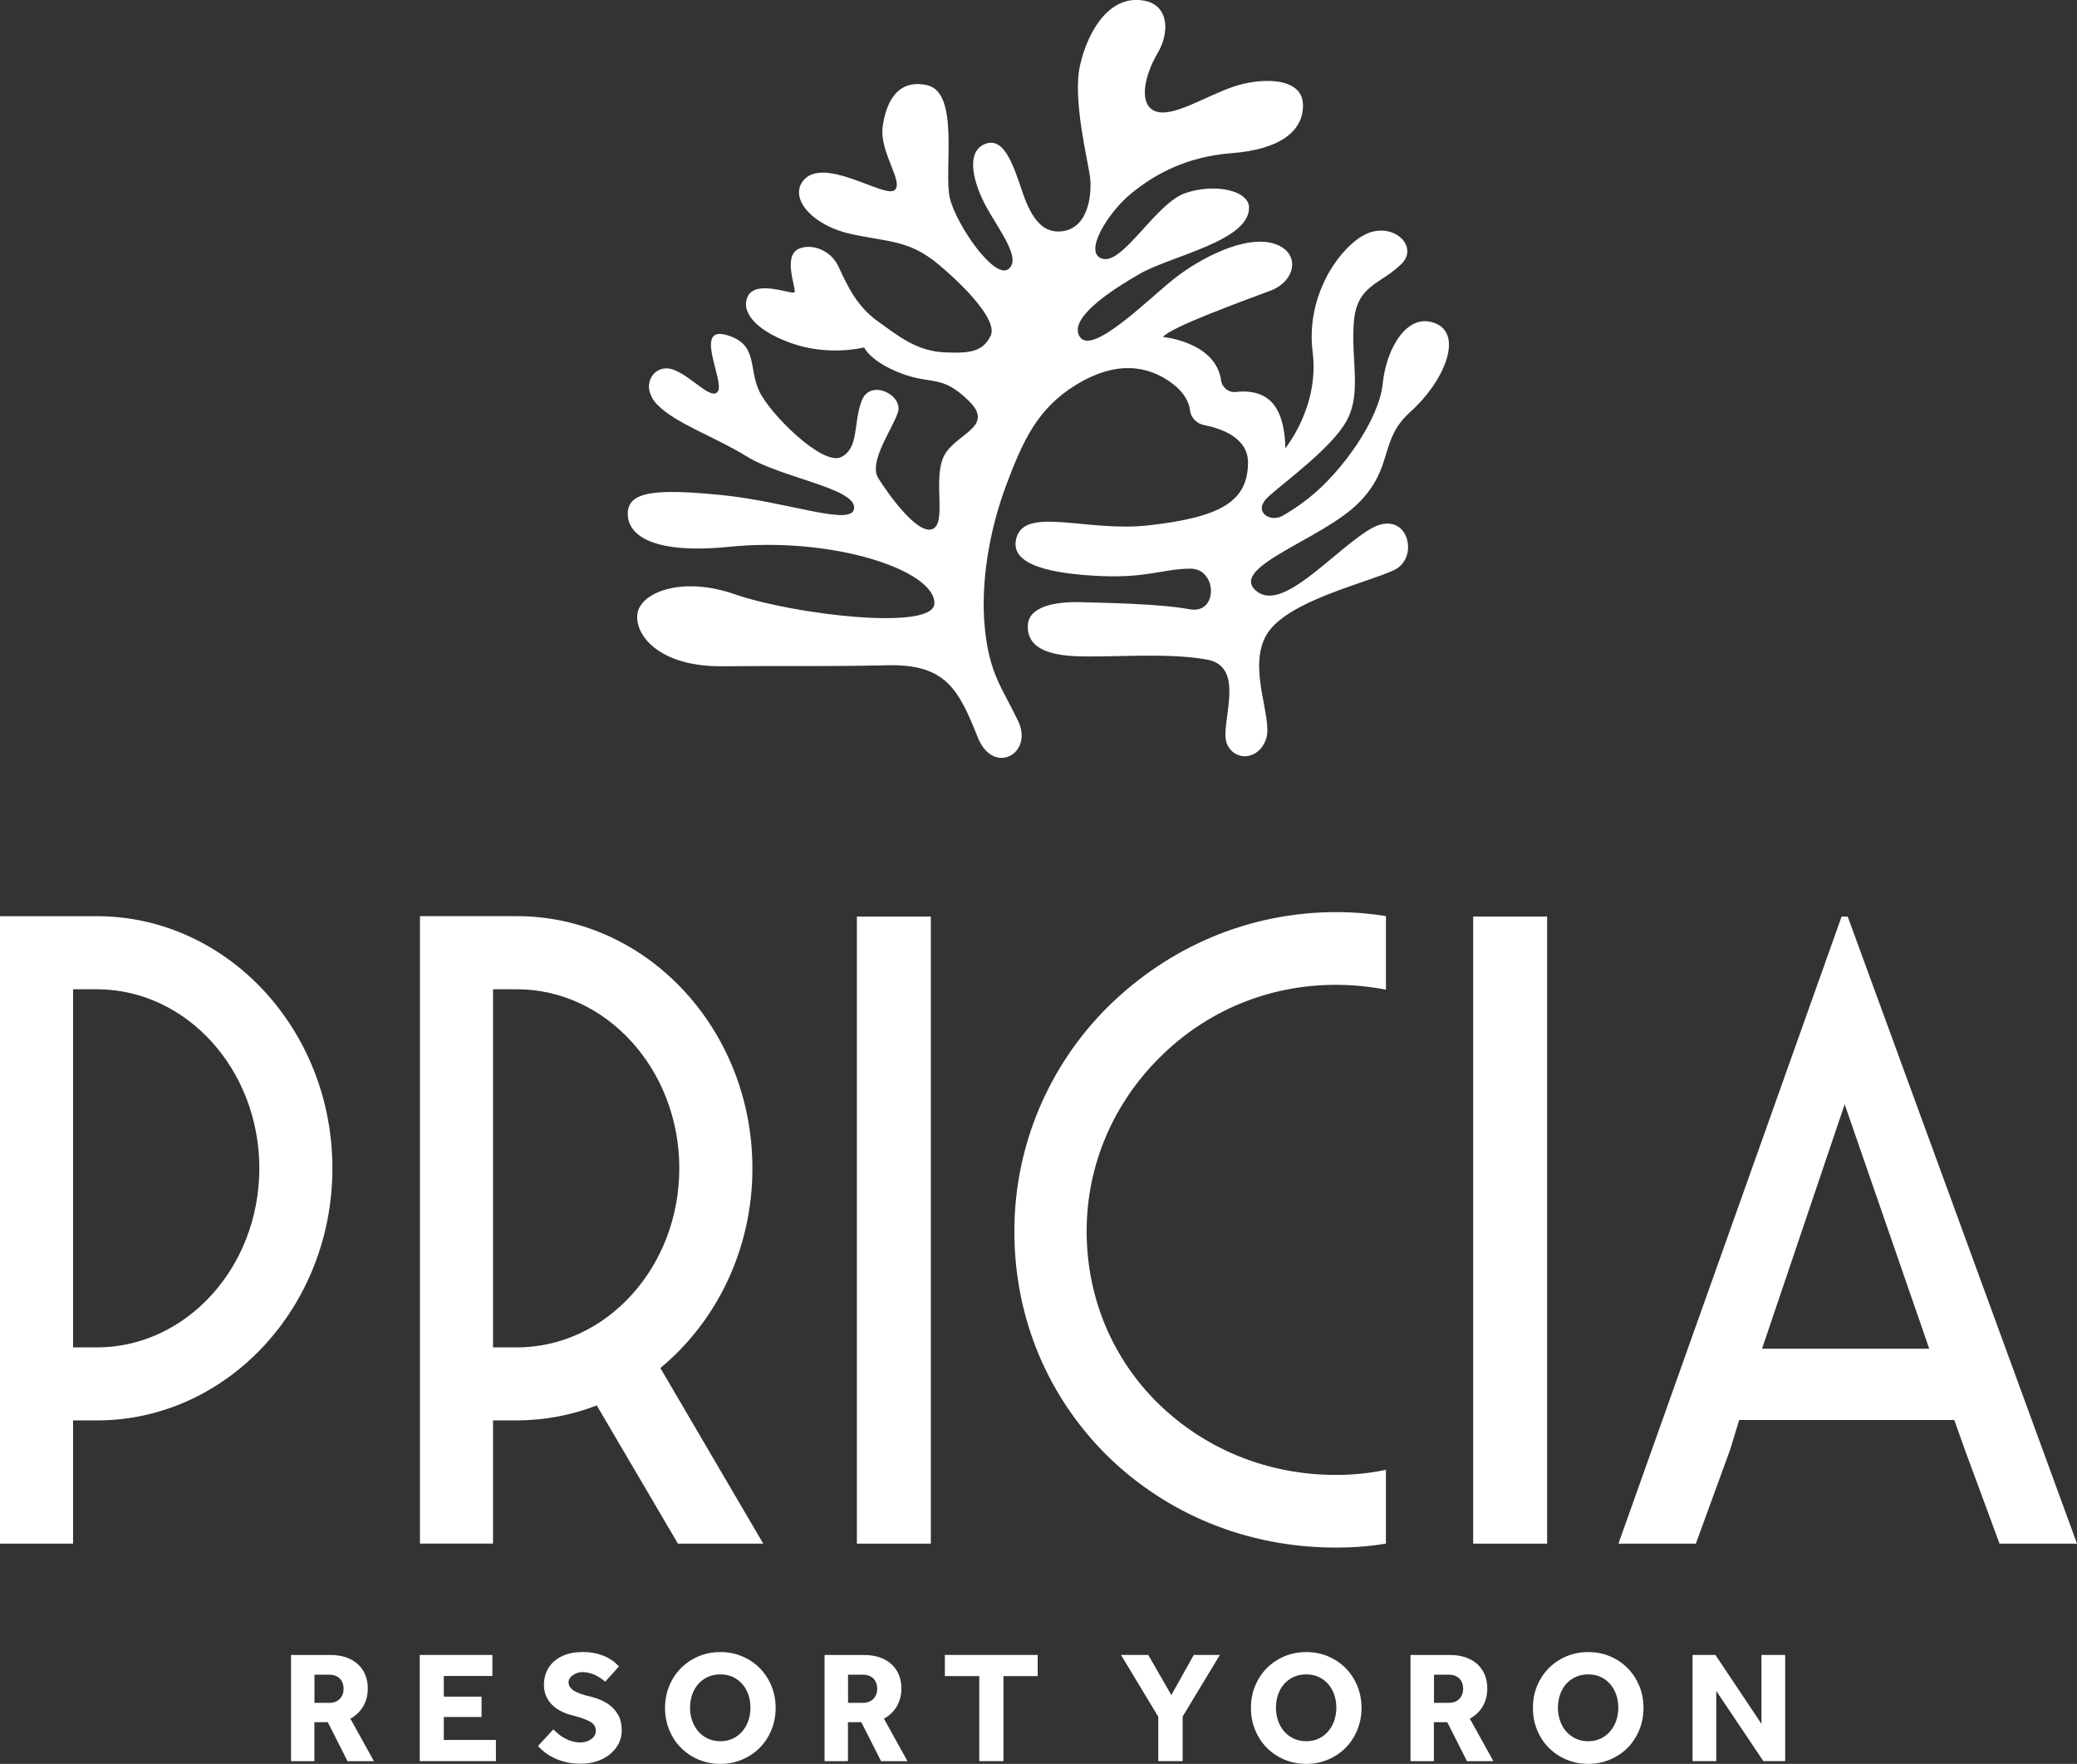 <?xml version="1.0" encoding="utf-8"?>
<!-- Generator: Adobe Illustrator 24.3.0, SVG Export Plug-In . SVG Version: 6.00 Build 0)  -->
<svg version="1.1" id="レイヤー_1" xmlns="http://www.w3.org/2000/svg" xmlns:xlink="http://www.w3.org/1999/xlink" x="0px"
	 y="0px" viewBox="0 0 500 424.57" style="enable-background:new 0 0 500 424.57;" xml:space="preserve">
<rect x="0" y="0" width="500" height="424.57" fill="#333333" stroke="none"/>
<style type="text/css">
	.st0{fill:#FFFFFF;}
</style>
<g>
	<path class="st0" d="M235.41,177.55c-4.57-11.4-7.59-17.72-21.61-17.42c-16.12,0.35-22.85,0.09-39.88,0.24
		c-16.69,0.15-21.93-8.95-20.23-13.58c1.7-4.63,11.19-7.92,23.16-3.76c14.03,4.87,47.93,8.95,48.09,2.22
		c0.19-7.88-24.18-16.18-49.51-13.63c-17.77,1.79-24.31-2.54-24.31-7.95c0-5.4,6.62-6.09,22.58-4.51
		c15.96,1.58,31.82,7.81,31.93,3.06c0.11-4.74-17.51-7.24-25.7-12.26c-8.19-5.02-17.19-7.97-21.65-12.51
		c-4.46-4.54-0.87-9.97,3.58-8.55c4.45,1.42,9.53,7.82,11,5.23c1.47-2.59-5.84-15.69,1.94-13.52c7.78,2.17,5.31,7.89,7.96,13.52
		c2.65,5.63,15.25,18.02,19.67,15.91c4.42-2.11,2.95-8.09,4.99-13.55c2.04-5.46,10.03-1.4,8.75,2.7c-1.28,4.1-7.21,11.99-4.72,15.94
		c2.49,3.96,9.34,13.52,12.94,12.25c3.6-1.27,0.22-11.52,2.68-17.25c2.46-5.73,12.77-7.18,6.14-13.65
		c-6.62-6.46-8.81-3.75-16.28-6.61c-7.47-2.86-8.9-6.24-8.9-6.24s-8.62,2.24-17.8-1.12c-9.2-3.36-11.93-8.06-10.14-11.31
		c2.15-3.9,10.69-0.16,11.19-0.86c0.5-0.7-2.88-8.52,0.88-10.39c2.69-1.34,7.66-0.2,9.72,4.28c2.27,4.95,4.55,9.62,9.48,13.14
		c4.93,3.52,9.25,7.13,16.05,7.45c6.8,0.32,9.24-0.47,11.04-3.93c1.81-3.45-5.41-11.27-12.46-17.19s-11.82-5.38-20.98-7.34
		c-9.17-1.96-14.77-8.23-11.91-12.51c4.52-6.78,19.61,3.79,22.17,1.98c2.56-1.81-3.64-9.11-2.78-15.37
		c0.86-6.25,3.82-11.49,10.71-9.95c7.94,1.78,3.91,20.87,5.47,27.23c1.56,6.36,10.57,19.42,14,17.08c3.43-2.34-2.1-9.34-5.17-14.91
		c-3.07-5.57-5.24-13.26-0.4-15.24c4.84-1.98,7.08,5.92,9.16,11.92s4.78,9.62,9.36,9.09c6.58-0.77,7.22-9.23,6.81-12.88
		c-0.41-3.65-4.31-18.82-2.43-27.08c1.88-8.25,7.12-17.24,15.63-15.52c5.72,1.16,5.99,7.58,3.08,12.53
		c-3.41,5.81-4.62,12.56-0.52,14.07c4.1,1.5,11.72-3.46,18.41-5.82c6.68-2.36,16.82-2.58,17.06,4.08
		c0.24,6.66-5.82,10.94-17.06,11.8c-11.24,0.86-18.82,5.26-24.28,9.71c-5.49,4.48-11.8,14.42-6.86,15.73
		c4.95,1.31,12.85-13.44,19.91-15.83c7.06-2.39,15.33-0.68,15.32,3.56c-0.02,8.02-18.83,11.55-26.39,15.92
		c-7.01,4.05-17.27,10.77-14.33,15.16c2.95,4.4,15.93-8.56,22.31-13.72c6.38-5.16,17.65-11.05,24.64-8.67
		c6.25,2.13,5.07,8.94-1.11,11.26c-6.18,2.32-24.19,8.83-25.84,11.13c0,0,12.7,1.17,13.98,10.44c0.24,1.74,1.84,3,3.58,2.8
		c2.5-0.3,5.81-0.11,8.27,2.12c3.84,3.47,3.6,11.44,3.6,11.44s8.25-9.98,6.6-23.11c-1.65-13.13,5.72-24.1,11.68-27.83
		c7.02-4.4,14.27,2.13,9.66,6.6c-5.17,5.02-10.72,5.02-11.43,13.99c-0.71,8.97,1.89,16.95-1.65,23.57
		c-3.54,6.62-14.95,14.79-18.92,18.42c-3.97,3.63,0.44,6.28,3.39,4.62c1.88-1.06,4.01-2.46,6.34-4.29
		c8.21-6.5,16.96-19.08,17.79-27.51c0.84-8.43,5.88-17.33,12.7-14.54c6.82,2.79,2.01,14.11-6.05,21.32
		c-7.69,6.88-3.81,13.19-12.45,21.9c-8.63,8.71-31,15.33-24.85,21.01c6.15,5.68,17.93-8.58,27.23-14.47
		c9.3-5.89,12.64,6.54,6.2,9.61c-6.44,3.07-25.89,7.44-30.69,15.5c-4.8,8.06,1.55,20.05-0.16,25.16c-1.71,5.12-7.57,5.56-9.44,1.15
		c-1.87-4.41,4.91-18.39-4.68-20.22c-9.59-1.83-24.26-0.43-32.2-0.86c-7.94-0.43-11.34-3.07-11.03-7.56
		c0.31-4.49,6.91-5.58,12.52-5.43c5.61,0.16,19.38,0.37,26.38,1.71c7,1.34,6.69-9.76,0.31-9.77c-6.38-0.01-10.5,2.28-21.59,1.78
		c-11.08-0.49-22.74-2.4-20.26-9.53c2.48-7.13,17-1.06,31.55-2.66c17.71-1.96,23.96-5.86,24.09-14.98
		c0.09-6.06-6.28-8.33-10.56-9.17c-1.78-0.35-3.2-1.75-3.41-3.56c-0.21-1.78-1.18-4.11-4.19-6.4c-6.12-4.65-13.93-5.44-23.23,0.26
		c-9.3,5.7-12.84,13.52-16.85,24.23c-4.01,10.71-6.22,23.48-5.11,34.43c1.1,10.95,4.15,14.22,7.97,22.2
		C248.92,181.48,239.11,186.77,235.41,177.55z"/>
	<g>
		<polygon class="st0" points="281.98,408 276.42,398.35 269.86,398.35 278.83,413.22 278.83,423.91 284.7,423.91 284.7,413.18 
			293.66,398.35 287.38,398.35 		"/>
		<path class="st0" d="M323.94,401.53c-1.19-1.2-2.59-2.15-4.22-2.84c-1.62-0.69-3.38-1.03-5.27-1.03c-1.89,0-3.65,0.35-5.27,1.03
			c-1.62,0.69-3.03,1.64-4.22,2.84c-1.19,1.2-2.12,2.62-2.8,4.25c-0.68,1.63-1.02,3.41-1.02,5.33c0,1.89,0.34,3.66,1.02,5.31
			c0.68,1.65,1.61,3.07,2.8,4.27c1.19,1.2,2.59,2.15,4.22,2.84c1.62,0.69,3.38,1.04,5.27,1.04c1.89,0,3.65-0.35,5.27-1.04
			c1.62-0.69,3.03-1.63,4.22-2.84c1.19-1.2,2.12-2.63,2.8-4.27c0.68-1.65,1.02-3.42,1.02-5.31c0-1.92-0.34-3.69-1.02-5.33
			C326.06,404.15,325.13,402.73,323.94,401.53z M321.2,414.14c-0.33,0.97-0.81,1.83-1.44,2.57c-0.63,0.74-1.39,1.33-2.28,1.76
			c-0.9,0.43-1.9,0.65-3.03,0.65c-1.12,0-2.14-0.22-3.05-0.65c-0.91-0.43-1.67-1.02-2.3-1.76c-0.63-0.74-1.11-1.6-1.44-2.57
			c-0.33-0.97-0.5-2.01-0.5-3.1c0-1.1,0.17-2.13,0.5-3.11c0.33-0.97,0.81-1.82,1.44-2.55c0.63-0.73,1.39-1.3,2.3-1.72
			c0.91-0.42,1.92-0.63,3.05-0.63c1.12,0,2.13,0.21,3.03,0.63c0.89,0.42,1.65,1,2.28,1.72c0.63,0.73,1.1,1.58,1.44,2.55
			c0.33,0.97,0.5,2.01,0.5,3.11C321.7,412.13,321.53,413.17,321.2,414.14z"/>
		<path class="st0" d="M356.95,410.71c0.73-1.24,1.09-2.69,1.09-4.35c0-1.1-0.18-2.13-0.56-3.1c-0.37-0.97-0.93-1.82-1.69-2.55
			c-0.75-0.73-1.69-1.3-2.82-1.72c-1.12-0.42-2.43-0.63-3.91-0.63h-9.51v25.56h5.63v-9.39h3.22l4.75,9.39h6.36l-5.67-10.23
			C355.19,412.94,356.22,411.95,356.95,410.71z M351.3,408.92c-0.61,0.64-1.46,0.96-2.53,0.96h-3.56v-6.78h3.56
			c1.07,0,1.92,0.31,2.53,0.92c0.61,0.61,0.92,1.44,0.92,2.49C352.22,407.48,351.91,408.29,351.3,408.92z"/>
		<path class="st0" d="M391.82,401.53c-1.19-1.2-2.59-2.15-4.22-2.84c-1.62-0.69-3.38-1.03-5.27-1.03c-1.89,0-3.65,0.35-5.27,1.03
			c-1.62,0.69-3.03,1.64-4.22,2.84c-1.19,1.2-2.12,2.62-2.8,4.25c-0.68,1.63-1.02,3.41-1.02,5.33c0,1.89,0.34,3.66,1.02,5.31
			c0.68,1.65,1.61,3.07,2.8,4.27c1.19,1.2,2.59,2.15,4.22,2.84c1.62,0.69,3.38,1.04,5.27,1.04c1.89,0,3.65-0.35,5.27-1.04
			c1.62-0.69,3.03-1.63,4.22-2.84c1.19-1.2,2.12-2.63,2.8-4.27c0.68-1.65,1.02-3.42,1.02-5.31c0-1.92-0.34-3.69-1.02-5.33
			C393.94,404.15,393.01,402.73,391.82,401.53z M389.08,414.14c-0.33,0.97-0.81,1.83-1.44,2.57c-0.63,0.74-1.39,1.33-2.28,1.76
			c-0.9,0.43-1.9,0.65-3.03,0.65c-1.12,0-2.14-0.22-3.05-0.65c-0.91-0.43-1.67-1.02-2.3-1.76c-0.63-0.74-1.11-1.6-1.44-2.57
			c-0.33-0.97-0.5-2.01-0.5-3.1c0-1.1,0.17-2.13,0.5-3.11c0.33-0.97,0.81-1.82,1.44-2.55c0.63-0.73,1.39-1.3,2.3-1.72
			c0.91-0.42,1.92-0.63,3.05-0.63c1.12,0,2.13,0.21,3.03,0.63c0.89,0.42,1.65,1,2.28,1.72c0.63,0.73,1.1,1.58,1.44,2.55
			c0.33,0.97,0.5,2.01,0.5,3.11C389.58,412.13,389.41,413.17,389.08,414.14z"/>
		<polygon class="st0" points="424.04,414.94 412.96,398.35 407.45,398.35 407.45,423.91 413.16,423.91 413.16,407.01 424.5,423.91 
			429.75,423.91 429.75,398.35 424.04,398.35 		"/>
		<path class="st0" d="M87.45,410.71c0.73-1.24,1.09-2.69,1.09-4.35c0-1.1-0.19-2.13-0.56-3.1c-0.37-0.97-0.93-1.82-1.69-2.55
			c-0.76-0.73-1.69-1.3-2.82-1.72c-1.12-0.42-2.43-0.63-3.91-0.63h-9.5v25.56h5.63v-9.39h3.22l4.75,9.39h6.36l-5.67-10.23
			C85.69,412.94,86.72,411.95,87.45,410.71z M81.8,408.92c-0.61,0.64-1.46,0.96-2.53,0.96H75.7v-6.78h3.56
			c1.07,0,1.92,0.31,2.53,0.92c0.61,0.61,0.92,1.44,0.92,2.49C82.72,407.48,82.41,408.29,81.8,408.92z"/>
		<polygon class="st0" points="106.84,413.29 115.92,413.29 115.92,408.39 106.84,408.39 106.84,403.41 118.53,403.41 
			118.53,398.35 101.05,398.35 101.05,423.91 119.38,423.91 119.38,418.81 106.84,418.81 		"/>
		<path class="st0" d="M147.26,410.84c-0.72-0.64-1.53-1.16-2.43-1.55c-0.91-0.4-1.83-0.71-2.78-0.94c-1.61-0.36-2.88-0.8-3.8-1.34
			c-0.92-0.54-1.38-1.24-1.38-2.11c0-0.33,0.1-0.65,0.29-0.94c0.19-0.29,0.45-0.55,0.77-0.77c0.32-0.22,0.68-0.39,1.07-0.52
			c0.4-0.13,0.8-0.19,1.21-0.19c0.61,0,1.19,0.08,1.74,0.23c0.55,0.15,1.05,0.34,1.51,0.57c0.46,0.23,0.88,0.48,1.25,0.75
			c0.37,0.27,0.7,0.52,0.98,0.75l3.33-3.68c-0.23-0.23-0.57-0.54-1.01-0.94c-0.45-0.4-1.02-0.78-1.73-1.15
			c-0.7-0.37-1.55-0.69-2.55-0.96c-1-0.27-2.15-0.4-3.45-0.4c-1.58,0-2.96,0.21-4.12,0.63c-1.16,0.42-2.13,1-2.91,1.72
			c-0.78,0.73-1.36,1.56-1.74,2.51c-0.38,0.94-0.57,1.95-0.57,3.03c0,0.97,0.17,1.85,0.5,2.64c0.33,0.79,0.8,1.49,1.4,2.11
			c0.6,0.61,1.32,1.14,2.15,1.57c0.83,0.43,1.73,0.77,2.7,1c1.99,0.51,3.45,1.03,4.37,1.55c0.92,0.52,1.38,1.26,1.38,2.2
			c0,0.43-0.11,0.82-0.32,1.17c-0.22,0.35-0.51,0.64-0.86,0.88c-0.36,0.24-0.76,0.43-1.19,0.56c-0.43,0.13-0.87,0.19-1.3,0.19
			c-0.74,0-1.44-0.1-2.09-0.29c-0.65-0.19-1.25-0.44-1.8-0.75c-0.55-0.31-1.05-0.65-1.49-1.02c-0.45-0.37-0.84-0.73-1.17-1.09
			l-3.72,4.02c0.49,0.54,1.07,1.06,1.74,1.57c0.68,0.51,1.44,0.96,2.28,1.36c0.84,0.4,1.79,0.71,2.84,0.96
			c1.05,0.24,2.21,0.36,3.49,0.36c1.38,0,2.66-0.2,3.85-0.59c1.19-0.4,2.22-0.95,3.11-1.67c0.88-0.72,1.58-1.56,2.09-2.53
			c0.51-0.97,0.77-2.03,0.77-3.18c0-1.33-0.22-2.46-0.65-3.39C148.55,412.27,147.98,411.48,147.26,410.84z"/>
		<path class="st0" d="M182.9,401.53c-1.19-1.2-2.59-2.15-4.22-2.84c-1.62-0.69-3.38-1.03-5.27-1.03c-1.89,0-3.65,0.35-5.27,1.03
			c-1.62,0.69-3.03,1.64-4.22,2.84c-1.19,1.2-2.12,2.62-2.8,4.25c-0.68,1.63-1.02,3.41-1.02,5.33c0,1.89,0.34,3.66,1.02,5.31
			c0.68,1.65,1.61,3.07,2.8,4.27c1.19,1.2,2.59,2.15,4.22,2.84c1.62,0.69,3.38,1.04,5.27,1.04c1.89,0,3.65-0.35,5.27-1.04
			c1.62-0.69,3.03-1.63,4.22-2.84c1.19-1.2,2.12-2.63,2.8-4.27c0.68-1.65,1.02-3.42,1.02-5.31c0-1.92-0.34-3.69-1.02-5.33
			C185.02,404.15,184.08,402.73,182.9,401.53z M180.16,414.14c-0.33,0.97-0.81,1.83-1.44,2.57c-0.63,0.74-1.39,1.33-2.28,1.76
			c-0.9,0.43-1.9,0.65-3.03,0.65c-1.12,0-2.14-0.22-3.05-0.65c-0.91-0.43-1.67-1.02-2.3-1.76c-0.63-0.74-1.11-1.6-1.44-2.57
			c-0.33-0.97-0.5-2.01-0.5-3.1c0-1.1,0.17-2.13,0.5-3.11c0.33-0.97,0.81-1.82,1.44-2.55c0.63-0.73,1.39-1.3,2.3-1.72
			c0.91-0.42,1.92-0.63,3.05-0.63c1.12,0,2.13,0.21,3.03,0.63c0.89,0.42,1.65,1,2.28,1.72c0.63,0.73,1.1,1.58,1.44,2.55
			c0.33,0.97,0.5,2.01,0.5,3.11C180.65,412.13,180.49,413.17,180.16,414.14z"/>
		<path class="st0" d="M215.9,410.71c0.73-1.24,1.09-2.69,1.09-4.35c0-1.1-0.18-2.13-0.56-3.1c-0.37-0.97-0.93-1.82-1.69-2.55
			c-0.75-0.73-1.69-1.3-2.82-1.72c-1.12-0.42-2.43-0.63-3.91-0.63h-9.51v25.56h5.63v-9.39h3.22l4.75,9.39h6.36l-5.67-10.23
			C214.15,412.94,215.17,411.95,215.9,410.71z M210.25,408.92c-0.61,0.64-1.46,0.96-2.53,0.96h-3.57v-6.78h3.57
			c1.07,0,1.92,0.31,2.53,0.92c0.61,0.61,0.92,1.44,0.92,2.49C211.17,407.48,210.86,408.29,210.25,408.92z"/>
		<polygon class="st0" points="227.46,403.44 235.74,403.44 235.74,423.91 241.56,423.91 241.56,403.44 249.8,403.44 249.8,398.35 
			227.46,398.35 		"/>
		<path class="st0" d="M163.2,371.56h20.54l-24.77-42.27c13.46-11.11,22.16-28.52,22.16-48.08c0-33.46-25.44-60.69-56.71-60.69
			H101.1v151.03h17.59v-29.66h5.72c6.75,0,13.23-1.28,19.25-3.6L163.2,371.56z M118.69,324.32v-86.2h5.72
			c21.57,0,39.12,19.33,39.12,43.1c0,23.77-17.55,43.1-39.12,43.1H118.69z"/>
		<rect x="206.28" y="220.62" class="st0" width="17.8" height="150.94"/>
		<path class="st0" d="M266.74,242.31c-14.12,14.02-22.55,33.29-22.55,54.05c0,21.17,8.23,40.03,22.34,54.03
			c14.32,14.01,33.6,22.12,55.09,22.12c4.07,0,8.06-0.3,12.01-0.96v-17.76c-3.85,0.83-7.98,1.23-12.01,1.23
			c-16.64,0-31.6-6.32-42.66-17.06c-10.95-10.64-17.37-25.39-17.37-41.6c0-16.01,6.52-30.87,17.59-41.82
			c11.17-11.17,26.12-17.49,42.45-17.49c4,0,8.11,0.42,12.01,1.16v-17.71c-3.98-0.63-7.96-0.95-12.01-0.95
			C300.54,219.56,281.28,227.99,266.74,242.31z"/>
		<rect x="354.64" y="220.62" class="st0" width="17.8" height="150.94"/>
		<path class="st0" d="M444.8,220.62h-1.47l-53.72,150.94h18.64l8.22-22.54l2.21-7.22h51.78l2.57,7.22l8.32,22.54H500L444.8,220.62z
			 M444.07,265.81l20.36,58.83h-40.25L444.07,265.81z"/>
		<path class="st0" d="M23.31,220.53H0v151.03h17.59v-29.66h5.72c31.27,0,56.71-27.22,56.71-60.69
			C80.02,247.76,54.58,220.53,23.31,220.53z M23.31,324.32h-5.72v-86.2h5.72c21.57,0,39.12,19.33,39.12,43.1
			C62.43,304.98,44.88,324.32,23.31,324.32z"/>
	</g>
</g>
</svg>
